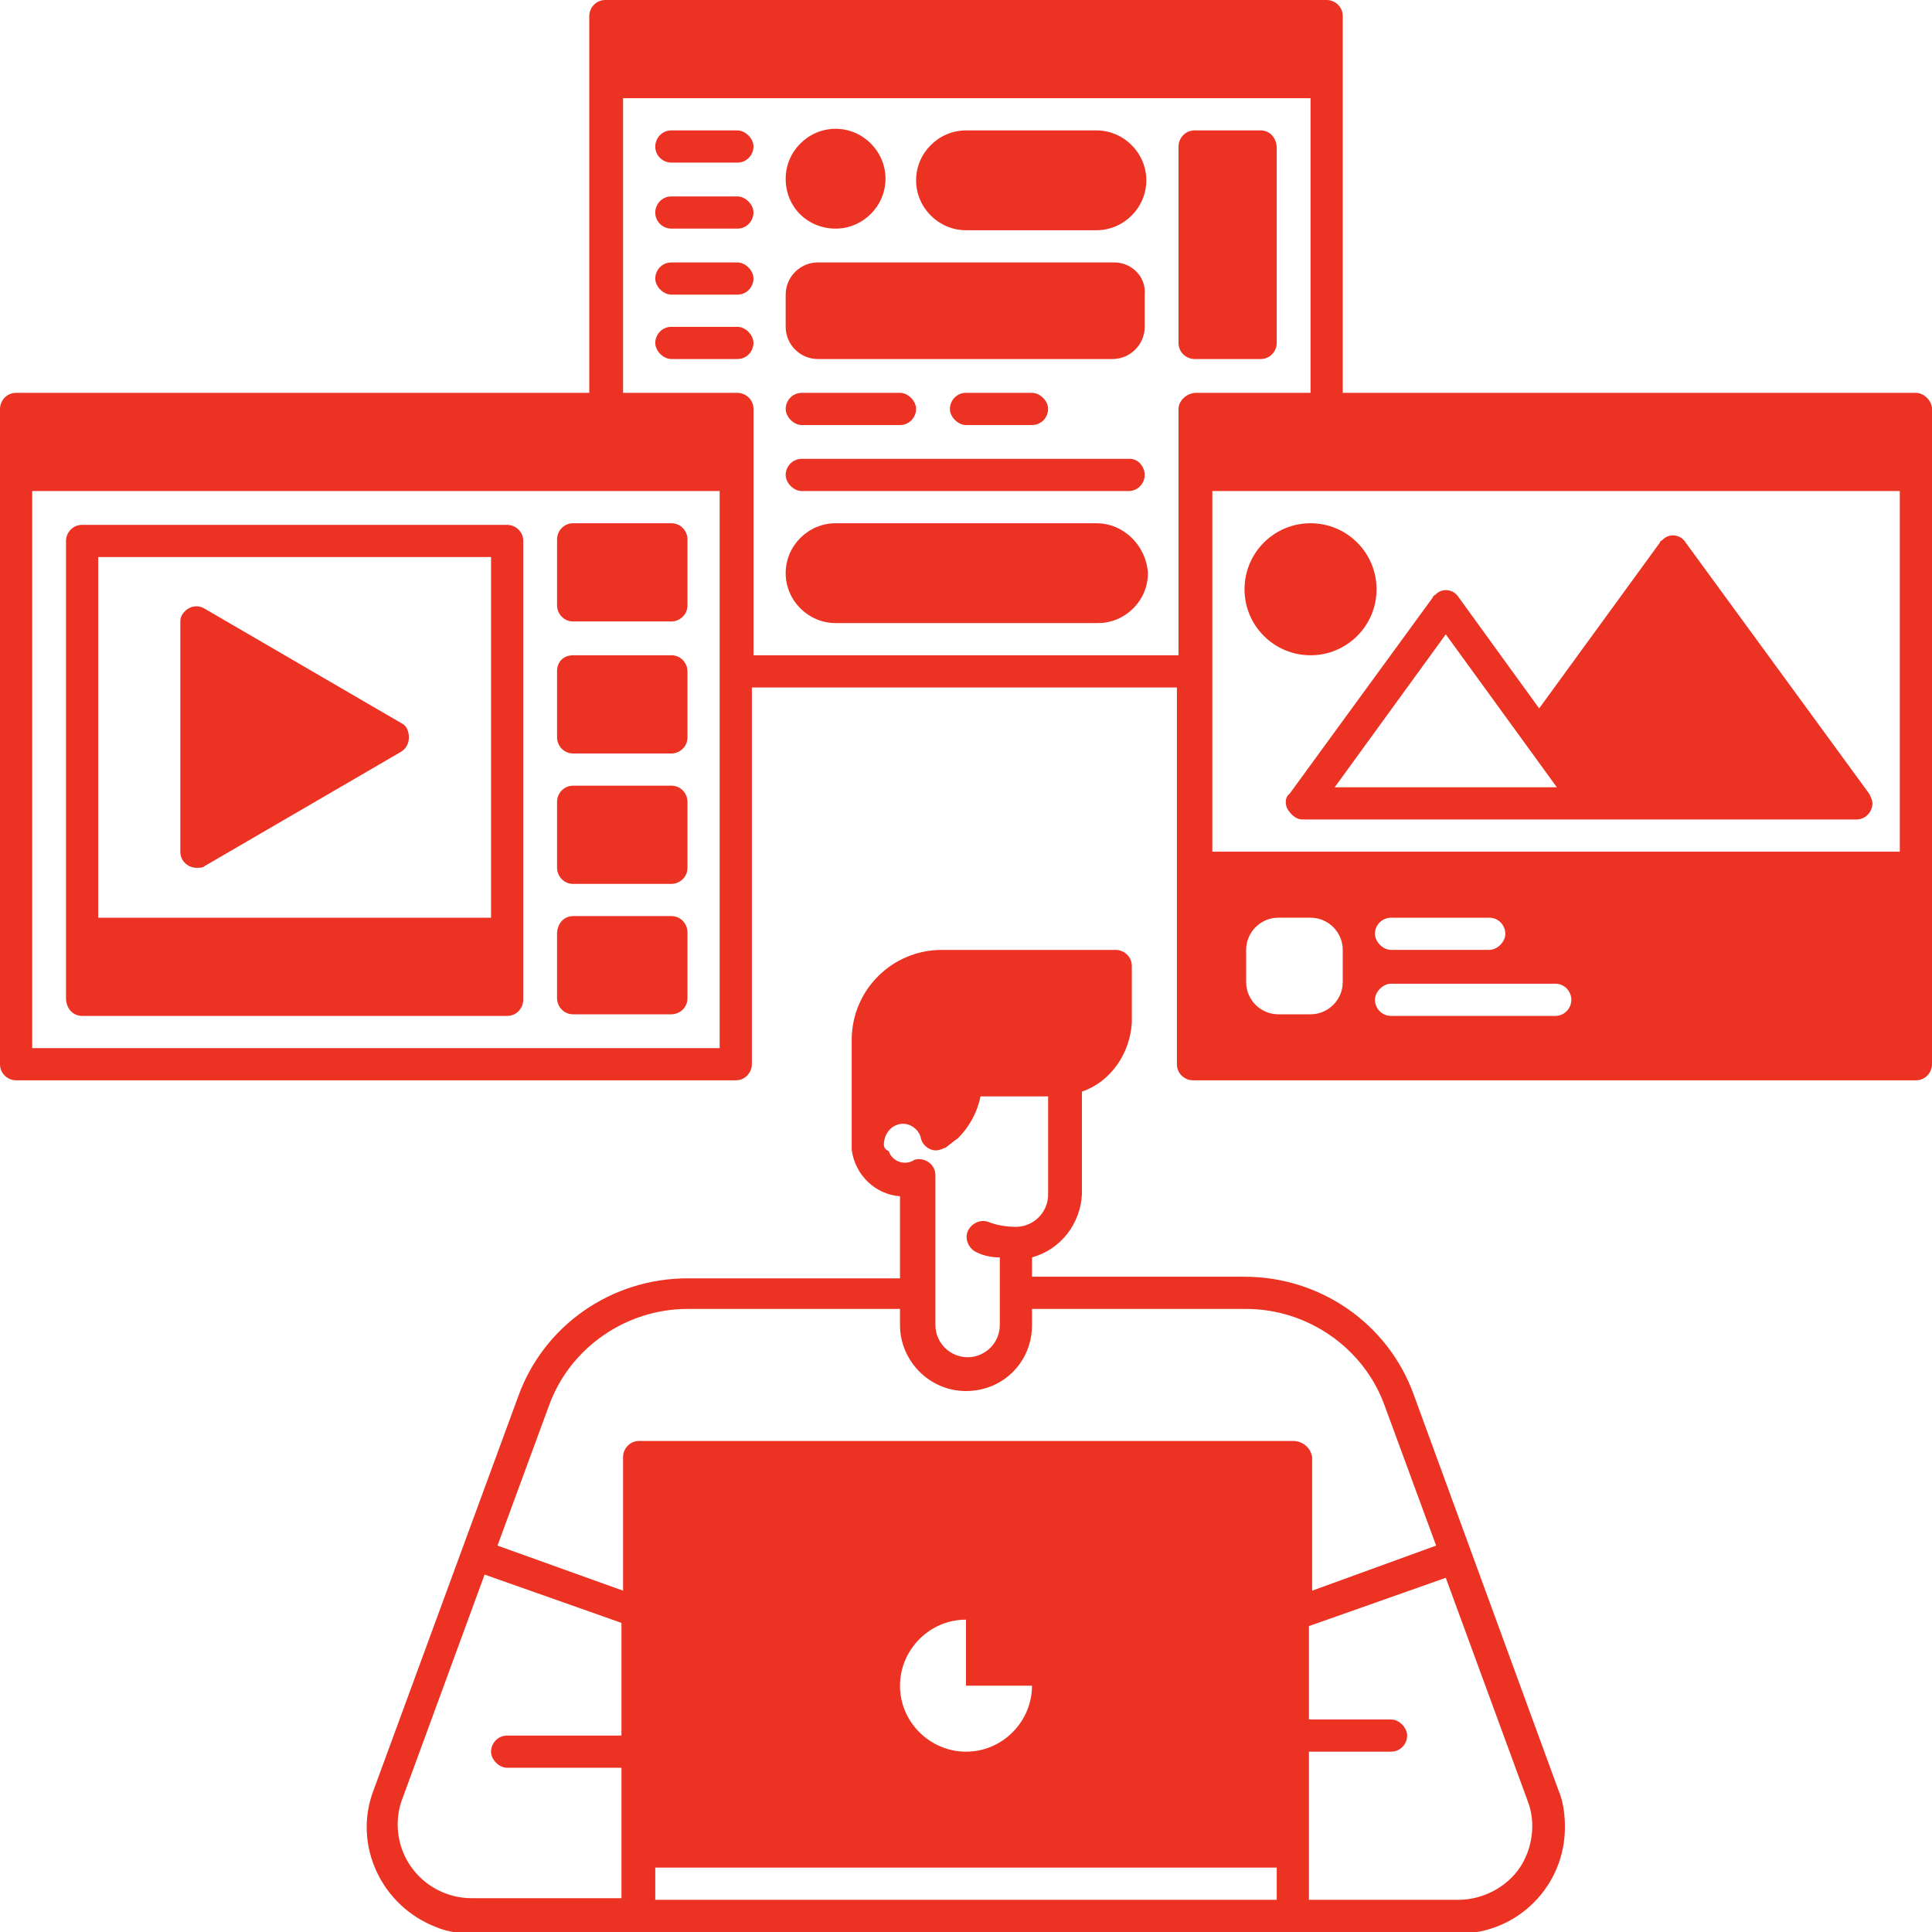 <?xml version="1.0" encoding="utf-8"?>
<!-- Generator: Adobe Illustrator 26.0.3, SVG Export Plug-In . SVG Version: 6.00 Build 0)  -->
<svg version="1.1" id="Layer_1" xmlns="http://www.w3.org/2000/svg" xmlns:xlink="http://www.w3.org/1999/xlink" x="0px" y="0px"
	 width="120px" height="120px" viewBox="0 0 120 120" style="enable-background:new 0 0 120 120;" xml:space="preserve">
<style type="text/css">
	.st0{fill:#EB3223;}
</style>
<g id="solid">
	<path class="st0" d="M87.8,86.6c-1.6-4.4-5.8-7.3-10.5-7.3H64.1l0-1.2c1.8-0.5,3-2.1,3.1-3.9v-6.4c1.8-0.6,3-2.4,3.1-4.3V60
		c0-0.6-0.5-1-1-1H58.5c-3.1,0-5.6,2.5-5.6,5.6v6.6c0,0.1,0,0.1,0,0.2c0.2,1.6,1.5,2.8,3,2.9v5.1H42.7c-4.7,0-8.9,2.9-10.5,7.3
		l-9,24.5c-1.3,3.4,0.5,7.2,3.9,8.5c0.7,0.3,1.5,0.4,2.3,0.4h61.2c3.7,0,6.6-3,6.6-6.6c0-0.8-0.1-1.6-0.4-2.3L87.8,86.6z M54.9,71.1
		C54.9,71.1,54.9,71.1,54.9,71.1c0-0.7,0.5-1.3,1.2-1.3c0.5,0,1,0.4,1.1,0.9c0.1,0.5,0.7,0.9,1.2,0.7c0.1,0,0.2-0.1,0.3-0.1
		c0.3-0.2,0.5-0.4,0.8-0.6c0.7-0.7,1.2-1.6,1.4-2.6h4.2v6.1c0,1.1-0.9,2-2,2c-0.6,0-1.2-0.1-1.7-0.3c-0.5-0.2-1.1,0.1-1.3,0.6
		s0.1,1.1,0.6,1.3c0.4,0.2,0.9,0.3,1.4,0.3l0,4.2c0,1.1-0.9,2-2,2c-1.1,0-2-0.9-2-2V73c0-0.6-0.5-1-1-1c-0.1,0-0.3,0-0.4,0.1
		c-0.6,0.3-1.3,0-1.5-0.6C55,71.4,54.9,71.3,54.9,71.1L54.9,71.1z M38.6,107.8h-7.1c-0.6,0-1,0.5-1,1s0.5,1,1,1h7.1v8.1h-9.3
		c-2.5,0-4.6-2-4.6-4.6c0-0.5,0.1-1.1,0.3-1.6l5.1-13.9l8.5,3V107.8z M79.3,118H40.7v-2h38.6V118z M64.1,104.7
		c0,2.2-1.8,4.1-4.1,4.1c-2.2,0-4.1-1.8-4.1-4.1c0-2.2,1.8-4.1,4.1-4.1v4.1H64.1z M80.3,89.5H39.7c-0.6,0-1,0.5-1,1v8.3L30.9,96
		l3.2-8.7c1.3-3.6,4.8-6,8.6-6h13.2v1c0,2.2,1.8,4.1,4.1,4.1s4.1-1.8,4.1-4.1v-1h13.3c3.8,0,7.3,2.4,8.6,6l3.2,8.7l-7.7,2.8v-8.3
		C81.4,89.9,80.9,89.5,80.3,89.5z M94.4,116c-0.8,1.2-2.3,2-3.8,2h-9.3v-9.2h5.1c0.6,0,1-0.5,1-1s-0.5-1-1-1l0,0h-5.1V101l8.5-3
		l5.1,13.9C95.4,113.2,95.2,114.8,94.4,116z"/>
	<path class="st0" d="M5.1,63.1h26.4c0.6,0,1-0.5,1-1V33.6c0-0.6-0.5-1-1-1H5.1c-0.6,0-1,0.5-1,1V62C4.1,62.6,4.5,63.1,5.1,63.1z
		 M6.1,34.6h24.4v22.4H6.1V34.6z"/>
	<path class="st0" d="M35.6,32.5h6.1c0.6,0,1,0.5,1,1v4.1c0,0.6-0.5,1-1,1h-6.1c-0.6,0-1-0.5-1-1v-4.1C34.6,33,35,32.5,35.6,32.5z"
		/>
	<path class="st0" d="M35.6,40.7h6.1c0.6,0,1,0.5,1,1v4.1c0,0.6-0.5,1-1,1h-6.1c-0.6,0-1-0.5-1-1v-4.1C34.6,41.1,35,40.7,35.6,40.7z
		"/>
	<path class="st0" d="M35.6,48.8h6.1c0.6,0,1,0.5,1,1v4.1c0,0.6-0.5,1-1,1h-6.1c-0.6,0-1-0.5-1-1v-4.1C34.6,49.3,35,48.8,35.6,48.8z
		"/>
	<path class="st0" d="M35.6,56.9h6.1c0.6,0,1,0.5,1,1V62c0,0.6-0.5,1-1,1h-6.1c-0.6,0-1-0.5-1-1V58C34.6,57.4,35,56.9,35.6,56.9z"/>
	<path class="st0" d="M24.9,44.9l-12.2-7.1c-0.5-0.3-1.1-0.1-1.4,0.4c-0.1,0.2-0.1,0.3-0.1,0.5v14.2c0,0.6,0.5,1,1,1
		c0.2,0,0.4,0,0.5-0.1l12.2-7.1c0.5-0.3,0.6-0.9,0.4-1.4C25.2,45.1,25.1,45,24.9,44.9z"/>
	<path class="st0" d="M119,24.4H83.4V1c0-0.6-0.5-1-1-1H37.6c-0.6,0-1,0.5-1,1v23.4H1c-0.6,0-1,0.5-1,1v40.7c0,0.6,0.5,1,1,1h44.7
		c0.6,0,1-0.5,1-1V42.7h26.4v23.4c0,0.6,0.5,1,1,1H119c0.6,0,1-0.5,1-1V25.4C120,24.9,119.5,24.4,119,24.4z M44.7,65.1H2V30.5h42.7
		V65.1z M73.2,25.4v15.3H46.8V25.4c0-0.6-0.5-1-1-1h-7.1V6.1h42.7v18.3h-7.1C73.7,24.4,73.2,24.9,73.2,25.4z M83.4,61
		c0,1.1-0.9,2-2,2h-2c-1.1,0-2-0.9-2-2v-2c0-1.1,0.9-2,2-2h2c1.1,0,2,0.9,2,2V61z M96.6,63.1H86.4c-0.6,0-1-0.5-1-1s0.5-1,1-1h10.2
		c0.6,0,1,0.5,1,1S97.2,63.1,96.6,63.1z M85.4,58c0-0.6,0.5-1,1-1h6.1c0.6,0,1,0.5,1,1s-0.5,1-1,1h-6.1C85.9,59,85.4,58.5,85.4,58z
		 M118,52.9H75.3V30.5H118V52.9z"/>
	<circle class="st0" cx="81.4" cy="36.6" r="4.1"/>
	<path class="st0" d="M80,50.3c0.2,0.3,0.5,0.6,0.9,0.6h34.4c0.6,0,1-0.5,1-1c0-0.2-0.1-0.4-0.2-0.6l-11.4-15.6
		c-0.3-0.5-1-0.6-1.4-0.2c-0.1,0.1-0.2,0.1-0.2,0.2l-7.5,10.3l-5-6.9c-0.3-0.5-1-0.6-1.4-0.2c-0.1,0.1-0.2,0.1-0.2,0.2l-8.9,12.2
		C79.8,49.5,79.8,50,80,50.3z M89.8,39.4l6.9,9.5H82.9L89.8,39.4z"/>
	<path class="st0" d="M68.1,8.1H60c-1.7,0-3.1,1.4-3.1,3.1s1.4,3.1,3.1,3.1h8.1c1.7,0,3.1-1.4,3.1-3.1S69.8,8.1,68.1,8.1z"/>
	<path class="st0" d="M68.1,32.5H51.9c-1.7,0-3.1,1.4-3.1,3.1c0,1.7,1.4,3.1,3.1,3.1h16.3c1.7,0,3.1-1.4,3.1-3.1
		C71.2,33.9,69.8,32.5,68.1,32.5z"/>
	<path class="st0" d="M51.9,14.2c1.7,0,3.1-1.4,3.1-3.1s-1.4-3.1-3.1-3.1s-3.1,1.4-3.1,3.1C48.8,12.9,50.2,14.2,51.9,14.2z"/>
	<path class="st0" d="M69.2,16.3H50.8c-1.1,0-2,0.9-2,2v2c0,1.1,0.9,2,2,2h18.3c1.1,0,2-0.9,2-2v-2C71.2,17.2,70.3,16.3,69.2,16.3z"
		/>
	<path class="st0" d="M49.8,26.4h6.1c0.6,0,1-0.5,1-1s-0.5-1-1-1h-6.1c-0.6,0-1,0.5-1,1S49.3,26.4,49.8,26.4z"/>
	<path class="st0" d="M70.2,28.5H49.8c-0.6,0-1,0.5-1,1s0.5,1,1,1h20.3c0.6,0,1-0.5,1-1S70.7,28.5,70.2,28.5z"/>
	<path class="st0" d="M64.1,26.4c0.6,0,1-0.5,1-1s-0.5-1-1-1H60c-0.6,0-1,0.5-1,1s0.5,1,1,1H64.1z"/>
	<path class="st0" d="M45.8,8.1h-4.1c-0.6,0-1,0.5-1,1c0,0.6,0.5,1,1,1h4.1c0.6,0,1-0.5,1-1C46.8,8.6,46.3,8.1,45.8,8.1z"/>
	<path class="st0" d="M45.8,12.2h-4.1c-0.6,0-1,0.5-1,1c0,0.6,0.5,1,1,1h4.1c0.6,0,1-0.5,1-1C46.8,12.7,46.3,12.2,45.8,12.2z"/>
	<path class="st0" d="M45.8,16.3h-4.1c-0.6,0-1,0.5-1,1s0.5,1,1,1h4.1c0.6,0,1-0.5,1-1S46.3,16.3,45.8,16.3z"/>
	<path class="st0" d="M45.8,20.3h-4.1c-0.6,0-1,0.5-1,1s0.5,1,1,1h4.1c0.6,0,1-0.5,1-1S46.3,20.3,45.8,20.3z"/>
	<path class="st0" d="M78.3,8.1h-4.1c-0.6,0-1,0.5-1,1v12.2c0,0.6,0.5,1,1,1h4.1c0.6,0,1-0.5,1-1V9.2C79.3,8.6,78.9,8.1,78.3,8.1z"
		/>
</g>
</svg>
